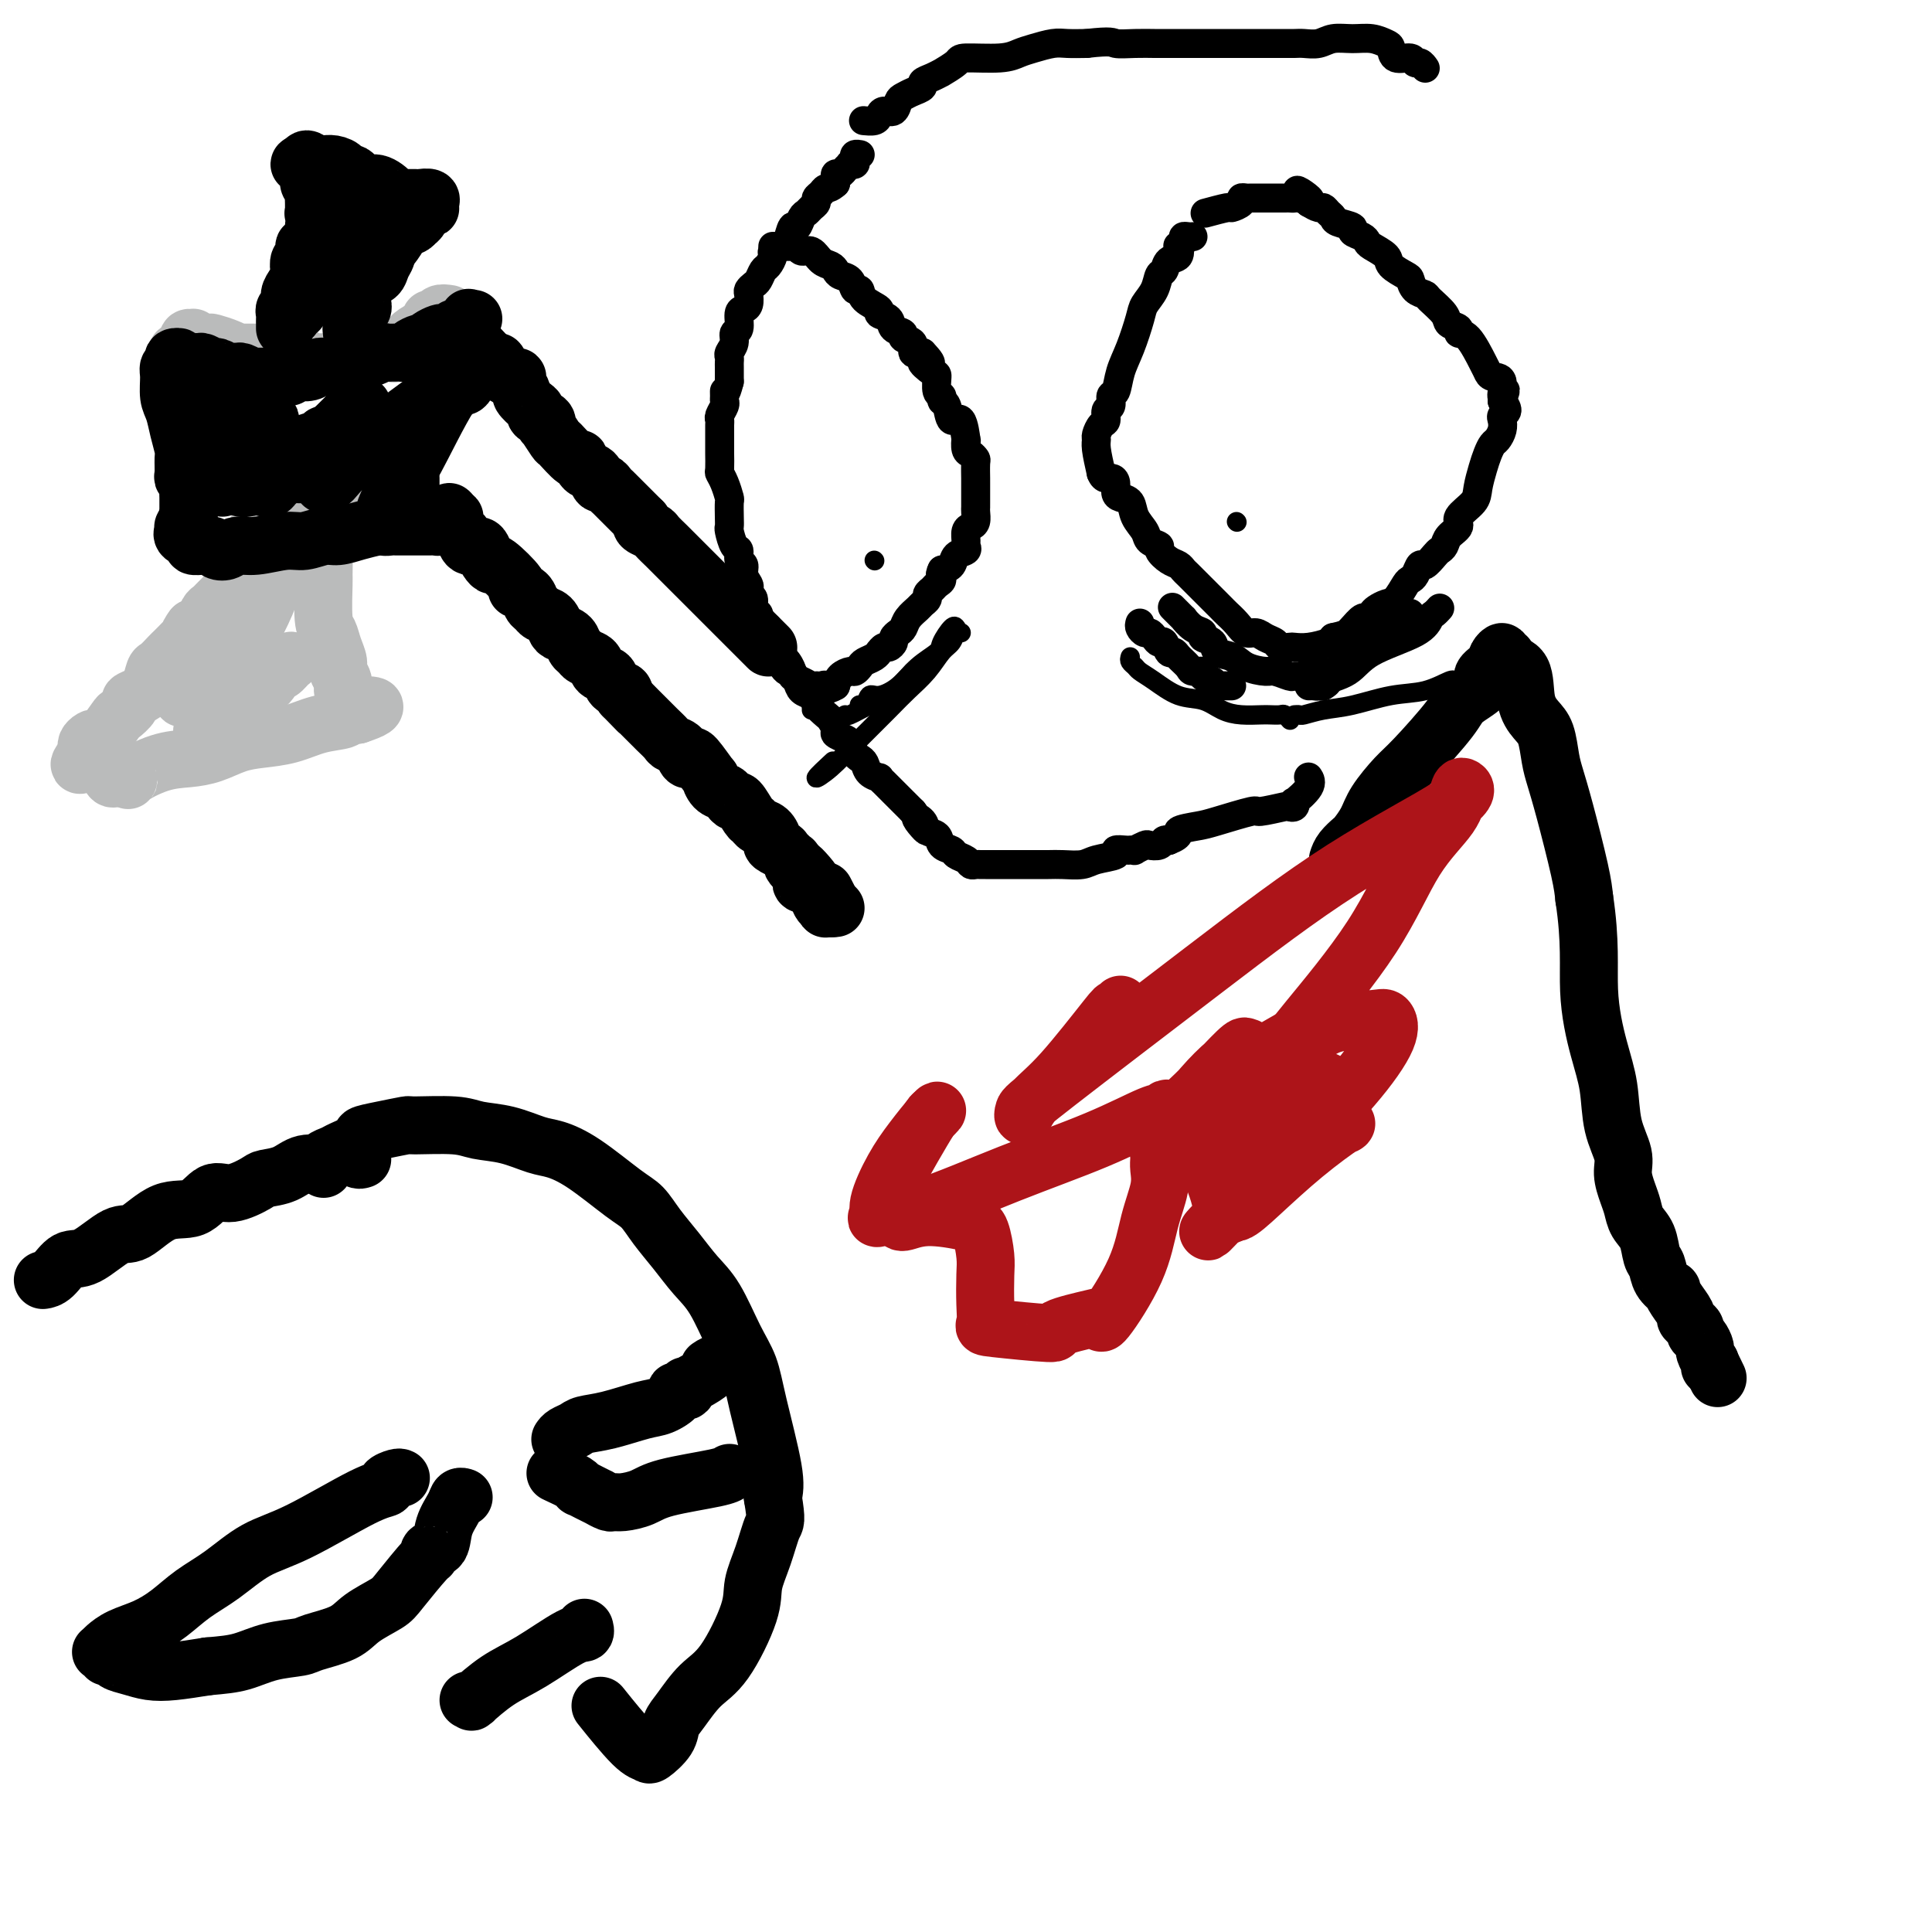 <svg viewBox='0 0 400 400' version='1.1' xmlns='http://www.w3.org/2000/svg' xmlns:xlink='http://www.w3.org/1999/xlink'><g fill='none' stroke='#000000' stroke-width='6' stroke-linecap='round' stroke-linejoin='round'><path d='M178,32c-0.030,-0.006 -0.059,-0.012 0,0c0.059,0.012 0.208,0.042 0,0c-0.208,-0.042 -0.773,-0.156 -1,0c-0.227,0.156 -0.116,0.580 0,1c0.116,0.420 0.239,0.834 0,1c-0.239,0.166 -0.838,0.082 -1,0c-0.162,-0.082 0.114,-0.163 0,0c-0.114,0.163 -0.619,0.569 -1,1c-0.381,0.431 -0.638,0.886 -1,1c-0.362,0.114 -0.829,-0.114 -1,0c-0.171,0.114 -0.046,0.569 0,1c0.046,0.431 0.013,0.837 0,1c-0.013,0.163 -0.007,0.081 0,0'/><path d='M173,38c-1.183,1.107 -1.640,0.874 -2,1c-0.360,0.126 -0.621,0.612 -1,1c-0.379,0.388 -0.875,0.680 -1,1c-0.125,0.320 0.121,0.668 0,1c-0.121,0.332 -0.610,0.646 -1,1c-0.390,0.354 -0.682,0.746 -1,1c-0.318,0.254 -0.661,0.368 -1,1c-0.339,0.632 -0.673,1.780 -1,2c-0.327,0.220 -0.647,-0.489 -1,0c-0.353,0.489 -0.739,2.177 -1,3c-0.261,0.823 -0.399,0.783 -1,1c-0.601,0.217 -1.667,0.692 -2,1c-0.333,0.308 0.066,0.450 0,1c-0.066,0.550 -0.596,1.510 -1,2c-0.404,0.490 -0.683,0.512 -1,1c-0.317,0.488 -0.673,1.444 -1,2c-0.327,0.556 -0.626,0.713 -1,1c-0.374,0.287 -0.822,0.705 -1,1c-0.178,0.295 -0.085,0.468 0,1c0.085,0.532 0.162,1.423 0,2c-0.162,0.577 -0.564,0.840 -1,1c-0.436,0.160 -0.905,0.218 -1,1c-0.095,0.782 0.185,2.289 0,3c-0.185,0.711 -0.834,0.624 -1,1c-0.166,0.376 0.152,1.213 0,2c-0.152,0.787 -0.773,1.524 -1,2c-0.227,0.476 -0.061,0.691 0,1c0.061,0.309 0.016,0.712 0,1c-0.016,0.288 -0.004,0.462 0,1c0.004,0.538 0.001,1.439 0,2c-0.001,0.561 -0.001,0.780 0,1'/><path d='M151,79c-0.846,3.346 -0.963,2.210 -1,2c-0.037,-0.210 0.004,0.507 0,1c-0.004,0.493 -0.054,0.761 0,1c0.054,0.239 0.211,0.449 0,1c-0.211,0.551 -0.788,1.442 -1,2c-0.212,0.558 -0.057,0.784 0,1c0.057,0.216 0.015,0.423 0,1c-0.015,0.577 -0.004,1.524 0,2c0.004,0.476 0.000,0.480 0,1c-0.000,0.520 0.003,1.555 0,2c-0.003,0.445 -0.011,0.298 0,1c0.011,0.702 0.041,2.252 0,3c-0.041,0.748 -0.155,0.693 0,1c0.155,0.307 0.578,0.976 1,2c0.422,1.024 0.845,2.405 1,3c0.155,0.595 0.044,0.405 0,1c-0.044,0.595 -0.022,1.976 0,3c0.022,1.024 0.043,1.693 0,2c-0.043,0.307 -0.151,0.252 0,1c0.151,0.748 0.561,2.297 1,3c0.439,0.703 0.906,0.559 1,1c0.094,0.441 -0.185,1.466 0,2c0.185,0.534 0.833,0.577 1,1c0.167,0.423 -0.147,1.226 0,2c0.147,0.774 0.756,1.521 1,2c0.244,0.479 0.122,0.692 0,1c-0.122,0.308 -0.243,0.712 0,1c0.243,0.288 0.849,0.459 1,1c0.151,0.541 -0.152,1.453 0,2c0.152,0.547 0.758,0.728 1,1c0.242,0.272 0.121,0.636 0,1'/><path d='M157,128c1.708,5.202 1.979,2.708 2,2c0.021,-0.708 -0.206,0.369 0,1c0.206,0.631 0.846,0.815 1,1c0.154,0.185 -0.179,0.369 0,1c0.179,0.631 0.870,1.709 1,2c0.130,0.291 -0.302,-0.203 0,0c0.302,0.203 1.337,1.105 2,2c0.663,0.895 0.955,1.784 1,2c0.045,0.216 -0.155,-0.240 0,0c0.155,0.240 0.667,1.176 1,2c0.333,0.824 0.488,1.534 1,2c0.512,0.466 1.379,0.687 2,1c0.621,0.313 0.994,0.718 1,1c0.006,0.282 -0.354,0.443 0,1c0.354,0.557 1.422,1.512 2,2c0.578,0.488 0.666,0.511 1,1c0.334,0.489 0.916,1.444 1,2c0.084,0.556 -0.328,0.712 0,1c0.328,0.288 1.398,0.706 2,1c0.602,0.294 0.737,0.463 1,1c0.263,0.537 0.652,1.440 1,2c0.348,0.560 0.653,0.776 1,1c0.347,0.224 0.736,0.454 1,1c0.264,0.546 0.403,1.407 1,2c0.597,0.593 1.652,0.919 2,1c0.348,0.081 -0.010,-0.081 0,0c0.010,0.081 0.387,0.406 1,1c0.613,0.594 1.463,1.458 2,2c0.537,0.542 0.760,0.761 1,1c0.240,0.239 0.497,0.497 1,1c0.503,0.503 1.251,1.252 2,2'/><path d='M189,168c5.124,6.671 1.935,3.349 1,2c-0.935,-1.349 0.383,-0.727 1,0c0.617,0.727 0.531,1.557 1,2c0.469,0.443 1.491,0.500 2,1c0.509,0.500 0.503,1.444 1,2c0.497,0.556 1.495,0.723 2,1c0.505,0.277 0.516,0.663 1,1c0.484,0.337 1.439,0.626 2,1c0.561,0.374 0.727,0.832 1,1c0.273,0.168 0.654,0.045 1,0c0.346,-0.045 0.657,-0.012 1,0c0.343,0.012 0.716,0.003 1,0c0.284,-0.003 0.478,-0.001 1,0c0.522,0.001 1.373,-0.000 2,0c0.627,0.000 1.029,0.001 2,0c0.971,-0.001 2.512,-0.003 4,0c1.488,0.003 2.922,0.012 4,0c1.078,-0.012 1.800,-0.046 3,0c1.200,0.046 2.878,0.170 4,0c1.122,-0.170 1.687,-0.634 3,-1c1.313,-0.366 3.375,-0.634 4,-1c0.625,-0.366 -0.188,-0.829 0,-1c0.188,-0.171 1.378,-0.050 2,0c0.622,0.050 0.676,0.027 1,0c0.324,-0.027 0.917,-0.059 1,0c0.083,0.059 -0.343,0.208 0,0c0.343,-0.208 1.454,-0.774 2,-1c0.546,-0.226 0.528,-0.112 1,0c0.472,0.112 1.435,0.222 2,0c0.565,-0.222 0.733,-0.778 1,-1c0.267,-0.222 0.634,-0.111 1,0'/><path d='M242,174c3.030,-1.173 1.606,-1.606 2,-2c0.394,-0.394 2.607,-0.750 4,-1c1.393,-0.250 1.966,-0.393 4,-1c2.034,-0.607 5.529,-1.678 7,-2c1.471,-0.322 0.917,0.105 2,0c1.083,-0.105 3.804,-0.744 5,-1c1.196,-0.256 0.868,-0.131 1,0c0.132,0.131 0.725,0.266 1,0c0.275,-0.266 0.231,-0.933 0,-1c-0.231,-0.067 -0.650,0.467 0,0c0.650,-0.467 2.367,-1.933 3,-3c0.633,-1.067 0.181,-1.733 0,-2c-0.181,-0.267 -0.090,-0.133 0,0'/><path d='M179,25c-0.200,-0.021 -0.401,-0.042 0,0c0.401,0.042 1.403,0.148 2,0c0.597,-0.148 0.789,-0.550 1,-1c0.211,-0.450 0.440,-0.947 1,-1c0.560,-0.053 1.450,0.337 2,0c0.550,-0.337 0.759,-1.400 1,-2c0.241,-0.600 0.515,-0.738 1,-1c0.485,-0.262 1.182,-0.649 2,-1c0.818,-0.351 1.757,-0.667 2,-1c0.243,-0.333 -0.211,-0.684 0,-1c0.211,-0.316 1.088,-0.596 2,-1c0.912,-0.404 1.861,-0.930 2,-1c0.139,-0.070 -0.532,0.318 0,0c0.532,-0.318 2.266,-1.342 3,-2c0.734,-0.658 0.469,-0.951 2,-1c1.531,-0.049 4.860,0.144 7,0c2.140,-0.144 3.093,-0.627 4,-1c0.907,-0.373 1.769,-0.636 3,-1c1.231,-0.364 2.831,-0.829 4,-1c1.169,-0.171 1.905,-0.049 3,0c1.095,0.049 2.547,0.024 4,0'/><path d='M225,9c5.353,-0.619 5.235,-0.166 6,0c0.765,0.166 2.414,0.044 4,0c1.586,-0.044 3.111,-0.012 4,0c0.889,0.012 1.142,0.003 2,0c0.858,-0.003 2.319,-0.001 3,0c0.681,0.001 0.581,0.000 1,0c0.419,-0.000 1.358,-0.000 2,0c0.642,0.000 0.987,-0.000 2,0c1.013,0.000 2.694,0.000 4,0c1.306,-0.000 2.236,-0.000 4,0c1.764,0.000 4.363,0.001 6,0c1.637,-0.001 2.314,-0.004 3,0c0.686,0.004 1.383,0.015 2,0c0.617,-0.015 1.155,-0.058 2,0c0.845,0.058 1.998,0.215 3,0c1.002,-0.215 1.851,-0.802 3,-1c1.149,-0.198 2.596,-0.007 4,0c1.404,0.007 2.765,-0.171 4,0c1.235,0.171 2.344,0.691 3,1c0.656,0.309 0.858,0.407 1,1c0.142,0.593 0.224,1.679 1,2c0.776,0.321 2.247,-0.124 3,0c0.753,0.124 0.790,0.817 1,1c0.210,0.183 0.595,-0.143 1,0c0.405,0.143 0.830,0.755 1,1c0.170,0.245 0.085,0.122 0,0'/><path d='M247,49c-0.302,0.021 -0.603,0.042 -1,0c-0.397,-0.042 -0.889,-0.148 -1,0c-0.111,0.148 0.160,0.549 0,1c-0.160,0.451 -0.750,0.951 -1,1c-0.250,0.049 -0.161,-0.353 0,0c0.161,0.353 0.395,1.462 0,2c-0.395,0.538 -1.419,0.504 -2,1c-0.581,0.496 -0.718,1.523 -1,2c-0.282,0.477 -0.708,0.406 -1,1c-0.292,0.594 -0.449,1.855 -1,3c-0.551,1.145 -1.495,2.174 -2,3c-0.505,0.826 -0.570,1.449 -1,3c-0.430,1.551 -1.224,4.030 -2,6c-0.776,1.970 -1.532,3.430 -2,5c-0.468,1.570 -0.646,3.251 -1,4c-0.354,0.749 -0.882,0.567 -1,1c-0.118,0.433 0.175,1.482 0,2c-0.175,0.518 -0.817,0.506 -1,1c-0.183,0.494 0.094,1.495 0,2c-0.094,0.505 -0.558,0.514 -1,1c-0.442,0.486 -0.861,1.450 -1,2c-0.139,0.550 0.001,0.687 0,1c-0.001,0.313 -0.143,0.804 0,2c0.143,1.196 0.572,3.098 1,5'/><path d='M228,98c0.545,1.432 1.407,1.012 2,1c0.593,-0.012 0.917,0.384 1,1c0.083,0.616 -0.076,1.453 0,2c0.076,0.547 0.386,0.805 1,1c0.614,0.195 1.531,0.329 2,1c0.469,0.671 0.488,1.881 1,3c0.512,1.119 1.516,2.149 2,3c0.484,0.851 0.448,1.523 1,2c0.552,0.477 1.692,0.758 2,1c0.308,0.242 -0.217,0.445 0,1c0.217,0.555 1.175,1.462 2,2c0.825,0.538 1.517,0.708 2,1c0.483,0.292 0.758,0.707 1,1c0.242,0.293 0.450,0.463 1,1c0.550,0.537 1.443,1.439 2,2c0.557,0.561 0.778,0.779 1,1c0.222,0.221 0.444,0.443 1,1c0.556,0.557 1.447,1.449 2,2c0.553,0.551 0.767,0.760 1,1c0.233,0.240 0.485,0.512 1,1c0.515,0.488 1.294,1.191 2,2c0.706,0.809 1.340,1.723 2,2c0.660,0.277 1.347,-0.083 2,0c0.653,0.083 1.273,0.611 2,1c0.727,0.389 1.561,0.641 2,1c0.439,0.359 0.482,0.825 1,1c0.518,0.175 1.512,0.058 2,0c0.488,-0.058 0.471,-0.057 1,0c0.529,0.057 1.604,0.169 3,0c1.396,-0.169 3.113,-0.620 4,-1c0.887,-0.380 0.943,-0.690 1,-1'/><path d='M276,132c2.350,-0.509 2.724,-0.780 3,-1c0.276,-0.220 0.454,-0.387 1,-1c0.546,-0.613 1.459,-1.670 2,-2c0.541,-0.330 0.711,0.068 1,0c0.289,-0.068 0.697,-0.603 1,-1c0.303,-0.397 0.501,-0.656 1,-1c0.499,-0.344 1.299,-0.773 2,-1c0.701,-0.227 1.301,-0.251 2,-1c0.699,-0.749 1.496,-2.223 2,-3c0.504,-0.777 0.716,-0.856 1,-1c0.284,-0.144 0.639,-0.353 1,-1c0.361,-0.647 0.727,-1.731 1,-2c0.273,-0.269 0.453,0.276 1,0c0.547,-0.276 1.461,-1.372 2,-2c0.539,-0.628 0.702,-0.786 1,-1c0.298,-0.214 0.731,-0.483 1,-1c0.269,-0.517 0.372,-1.281 1,-2c0.628,-0.719 1.779,-1.392 2,-2c0.221,-0.608 -0.488,-1.149 0,-2c0.488,-0.851 2.172,-2.011 3,-3c0.828,-0.989 0.799,-1.808 1,-3c0.201,-1.192 0.632,-2.756 1,-4c0.368,-1.244 0.673,-2.168 1,-3c0.327,-0.832 0.675,-1.571 1,-2c0.325,-0.429 0.627,-0.548 1,-1c0.373,-0.452 0.815,-1.237 1,-2c0.185,-0.763 0.111,-1.503 0,-2c-0.111,-0.497 -0.261,-0.749 0,-1c0.261,-0.251 0.932,-0.500 1,-1c0.068,-0.500 -0.466,-1.250 -1,-2'/><path d='M311,83c1.364,-4.079 0.273,-1.278 0,-1c-0.273,0.278 0.272,-1.968 0,-3c-0.272,-1.032 -1.359,-0.850 -2,-1c-0.641,-0.150 -0.835,-0.632 -1,-1c-0.165,-0.368 -0.300,-0.623 -1,-2c-0.700,-1.377 -1.964,-3.876 -3,-5c-1.036,-1.124 -1.843,-0.872 -2,-1c-0.157,-0.128 0.338,-0.636 0,-1c-0.338,-0.364 -1.509,-0.583 -2,-1c-0.491,-0.417 -0.303,-1.033 -1,-2c-0.697,-0.967 -2.279,-2.286 -3,-3c-0.721,-0.714 -0.583,-0.824 -1,-1c-0.417,-0.176 -1.391,-0.417 -2,-1c-0.609,-0.583 -0.853,-1.508 -1,-2c-0.147,-0.492 -0.197,-0.552 -1,-1c-0.803,-0.448 -2.360,-1.286 -3,-2c-0.640,-0.714 -0.362,-1.305 -1,-2c-0.638,-0.695 -2.193,-1.496 -3,-2c-0.807,-0.504 -0.868,-0.712 -1,-1c-0.132,-0.288 -0.336,-0.654 -1,-1c-0.664,-0.346 -1.789,-0.670 -2,-1c-0.211,-0.330 0.490,-0.667 0,-1c-0.490,-0.333 -2.172,-0.663 -3,-1c-0.828,-0.337 -0.802,-0.681 -1,-1c-0.198,-0.319 -0.620,-0.611 -1,-1c-0.380,-0.389 -0.718,-0.874 -1,-1c-0.282,-0.126 -0.509,0.107 -1,0c-0.491,-0.107 -1.245,-0.553 -2,-1'/><path d='M271,42c-4.996,-4.558 -0.987,-1.953 0,-1c0.987,0.953 -1.049,0.255 -2,0c-0.951,-0.255 -0.818,-0.068 -1,0c-0.182,0.068 -0.679,0.018 -1,0c-0.321,-0.018 -0.466,-0.005 -1,0c-0.534,0.005 -1.456,0.001 -2,0c-0.544,-0.001 -0.709,-0.000 -1,0c-0.291,0.000 -0.709,-0.001 -1,0c-0.291,0.001 -0.454,0.003 -1,0c-0.546,-0.003 -1.474,-0.011 -2,0c-0.526,0.011 -0.648,0.040 -1,0c-0.352,-0.040 -0.932,-0.151 -1,0c-0.068,0.151 0.377,0.562 0,1c-0.377,0.438 -1.575,0.901 -2,1c-0.425,0.099 -0.076,-0.166 -1,0c-0.924,0.166 -3.121,0.762 -4,1c-0.879,0.238 -0.439,0.119 0,0'/><path d='M160,51c0.439,-0.001 0.877,-0.001 1,0c0.123,0.001 -0.070,0.005 0,0c0.070,-0.005 0.403,-0.017 1,0c0.597,0.017 1.458,0.064 2,0c0.542,-0.064 0.765,-0.238 1,0c0.235,0.238 0.483,0.890 1,1c0.517,0.110 1.303,-0.321 2,0c0.697,0.321 1.304,1.394 2,2c0.696,0.606 1.482,0.745 2,1c0.518,0.255 0.769,0.627 1,1c0.231,0.373 0.441,0.747 1,1c0.559,0.253 1.468,0.386 2,1c0.532,0.614 0.687,1.709 1,2c0.313,0.291 0.785,-0.221 1,0c0.215,0.221 0.175,1.176 1,2c0.825,0.824 2.516,1.516 3,2c0.484,0.484 -0.240,0.760 0,1c0.240,0.240 1.445,0.444 2,1c0.555,0.556 0.459,1.463 1,2c0.541,0.537 1.720,0.705 2,1c0.280,0.295 -0.337,0.718 0,1c0.337,0.282 1.629,0.422 2,1c0.371,0.578 -0.180,1.594 0,2c0.180,0.406 1.090,0.203 2,0'/><path d='M191,73c3.454,3.584 0.590,2.045 0,2c-0.590,-0.045 1.095,1.403 2,2c0.905,0.597 1.030,0.342 1,1c-0.030,0.658 -0.216,2.227 0,3c0.216,0.773 0.835,0.749 1,1c0.165,0.251 -0.124,0.776 0,1c0.124,0.224 0.660,0.145 1,1c0.340,0.855 0.483,2.642 1,3c0.517,0.358 1.409,-0.714 2,0c0.591,0.714 0.880,3.214 1,4c0.120,0.786 0.071,-0.142 0,0c-0.071,0.142 -0.163,1.356 0,2c0.163,0.644 0.579,0.720 1,1c0.421,0.280 0.845,0.765 1,1c0.155,0.235 0.042,0.220 0,1c-0.042,0.780 -0.011,2.356 0,3c0.011,0.644 0.003,0.357 0,1c-0.003,0.643 -0.000,2.218 0,3c0.000,0.782 -0.003,0.773 0,1c0.003,0.227 0.011,0.690 0,1c-0.011,0.310 -0.041,0.468 0,1c0.041,0.532 0.154,1.438 0,2c-0.154,0.562 -0.575,0.781 -1,1c-0.425,0.219 -0.853,0.439 -1,1c-0.147,0.561 -0.014,1.463 0,2c0.014,0.537 -0.093,0.707 0,1c0.093,0.293 0.386,0.707 0,1c-0.386,0.293 -1.450,0.463 -2,1c-0.550,0.537 -0.586,1.439 -1,2c-0.414,0.561 -1.207,0.780 -2,1'/><path d='M195,118c-0.724,1.333 -0.036,1.667 0,2c0.036,0.333 -0.582,0.667 -1,1c-0.418,0.333 -0.636,0.666 -1,1c-0.364,0.334 -0.875,0.670 -1,1c-0.125,0.330 0.135,0.656 0,1c-0.135,0.344 -0.666,0.708 -1,1c-0.334,0.292 -0.472,0.512 -1,1c-0.528,0.488 -1.447,1.244 -2,2c-0.553,0.756 -0.740,1.513 -1,2c-0.260,0.487 -0.594,0.704 -1,1c-0.406,0.296 -0.883,0.672 -1,1c-0.117,0.328 0.126,0.610 0,1c-0.126,0.390 -0.622,0.888 -1,1c-0.378,0.112 -0.639,-0.163 -1,0c-0.361,0.163 -0.821,0.765 -1,1c-0.179,0.235 -0.075,0.104 0,0c0.075,-0.104 0.122,-0.182 0,0c-0.122,0.182 -0.413,0.622 -1,1c-0.587,0.378 -1.470,0.692 -2,1c-0.530,0.308 -0.705,0.610 -1,1c-0.295,0.390 -0.708,0.867 -1,1c-0.292,0.133 -0.463,-0.080 -1,0c-0.537,0.080 -1.439,0.451 -2,1c-0.561,0.549 -0.780,1.274 -1,2'/><path d='M173,142c-2.110,1.238 -1.885,0.331 -2,0c-0.115,-0.331 -0.569,-0.088 -1,0c-0.431,0.088 -0.839,0.021 -1,0c-0.161,-0.021 -0.075,0.006 0,0c0.075,-0.006 0.140,-0.044 0,0c-0.140,0.044 -0.485,0.170 -1,0c-0.515,-0.170 -1.199,-0.637 -2,-1c-0.801,-0.363 -1.720,-0.622 -2,-1c-0.280,-0.378 0.079,-0.875 0,-1c-0.079,-0.125 -0.596,0.120 -1,0c-0.404,-0.120 -0.696,-0.607 -1,-1c-0.304,-0.393 -0.620,-0.693 -1,-1c-0.380,-0.307 -0.823,-0.621 -1,-1c-0.177,-0.379 -0.088,-0.822 0,-1c0.088,-0.178 0.174,-0.090 0,0c-0.174,0.090 -0.607,0.182 -1,0c-0.393,-0.182 -0.746,-0.637 -1,-1c-0.254,-0.363 -0.408,-0.633 -1,-1c-0.592,-0.367 -1.621,-0.829 -2,-1c-0.379,-0.171 -0.108,-0.049 0,0c0.108,0.049 0.054,0.024 0,0'/><path d='M236,129c-0.089,0.304 -0.179,0.608 0,1c0.179,0.392 0.625,0.874 1,1c0.375,0.126 0.678,-0.102 1,0c0.322,0.102 0.664,0.535 1,1c0.336,0.465 0.666,0.964 1,1c0.334,0.036 0.671,-0.390 1,0c0.329,0.390 0.650,1.597 1,2c0.350,0.403 0.729,0.002 1,0c0.271,-0.002 0.435,0.395 1,1c0.565,0.605 1.531,1.419 2,2c0.469,0.581 0.440,0.930 1,1c0.560,0.070 1.708,-0.139 2,0c0.292,0.139 -0.273,0.626 0,1c0.273,0.374 1.383,0.636 2,1c0.617,0.364 0.740,0.830 1,1c0.260,0.170 0.657,0.046 1,0c0.343,-0.046 0.631,-0.012 1,0c0.369,0.012 0.820,0.004 1,0c0.180,-0.004 0.090,-0.002 0,0'/><path d='M243,126c-0.238,-0.241 -0.476,-0.482 0,0c0.476,0.482 1.667,1.688 2,2c0.333,0.312 -0.191,-0.268 0,0c0.191,0.268 1.096,1.385 2,2c0.904,0.615 1.807,0.727 2,1c0.193,0.273 -0.323,0.707 0,1c0.323,0.293 1.484,0.447 2,1c0.516,0.553 0.388,1.506 1,2c0.612,0.494 1.965,0.528 3,1c1.035,0.472 1.754,1.380 3,2c1.246,0.620 3.020,0.952 4,1c0.980,0.048 1.166,-0.187 2,0c0.834,0.187 2.318,0.796 3,1c0.682,0.204 0.564,0.002 1,0c0.436,-0.002 1.427,0.196 2,0c0.573,-0.196 0.728,-0.784 1,-1c0.272,-0.216 0.661,-0.058 1,0c0.339,0.058 0.630,0.016 1,0c0.370,-0.016 0.820,-0.004 1,0c0.180,0.004 0.090,0.002 0,0'/><path d='M278,136c0.412,-0.050 0.824,-0.101 2,-1c1.176,-0.899 3.116,-2.648 5,-4c1.884,-1.352 3.712,-2.308 5,-3c1.288,-0.692 2.035,-1.120 2,-1c-0.035,0.120 -0.853,0.787 -1,1c-0.147,0.213 0.378,-0.027 0,0c-0.378,0.027 -1.658,0.322 -2,1c-0.342,0.678 0.253,1.740 0,2c-0.253,0.260 -1.353,-0.280 -3,1c-1.647,1.280 -3.839,4.382 -6,6c-2.161,1.618 -4.291,1.753 -5,2c-0.709,0.247 0.001,0.605 0,1c-0.001,0.395 -0.715,0.827 -1,1c-0.285,0.173 -0.143,0.086 0,0'/><path d='M271,142c0.305,-0.021 0.610,-0.042 1,0c0.390,0.042 0.864,0.146 1,0c0.136,-0.146 -0.066,-0.543 1,-1c1.066,-0.457 3.399,-0.973 5,-2c1.601,-1.027 2.471,-2.566 5,-4c2.529,-1.434 6.716,-2.763 9,-4c2.284,-1.237 2.664,-2.383 3,-3c0.336,-0.617 0.629,-0.705 1,-1c0.371,-0.295 0.820,-0.799 1,-1c0.180,-0.201 0.090,-0.101 0,0'/></g>
<g fill='none' stroke='#000000' stroke-width='4' stroke-linecap='round' stroke-linejoin='round'><path d='M199,131c-0.353,-0.191 -0.706,-0.382 -1,0c-0.294,0.382 -0.529,1.337 -1,2c-0.471,0.663 -1.177,1.032 -2,2c-0.823,0.968 -1.762,2.533 -3,4c-1.238,1.467 -2.774,2.836 -4,4c-1.226,1.164 -2.143,2.122 -4,4c-1.857,1.878 -4.655,4.674 -6,6c-1.345,1.326 -1.239,1.181 -2,2c-0.761,0.819 -2.390,2.601 -4,4c-1.610,1.399 -3.203,2.415 -3,2c0.203,-0.415 2.201,-2.261 3,-3c0.799,-0.739 0.400,-0.369 0,0'/><path d='M198,130c-0.201,-0.296 -0.401,-0.592 -1,0c-0.599,0.592 -1.596,2.072 -2,3c-0.404,0.928 -0.217,1.304 -1,2c-0.783,0.696 -2.538,1.711 -4,3c-1.462,1.289 -2.630,2.853 -4,4c-1.370,1.147 -2.941,1.876 -4,2c-1.059,0.124 -1.604,-0.359 -2,0c-0.396,0.359 -0.642,1.560 -1,2c-0.358,0.440 -0.827,0.118 -1,0c-0.173,-0.118 -0.049,-0.034 0,0c0.049,0.034 0.025,0.017 0,0'/><path d='M169,147c-0.533,0.000 -1.067,0.000 -1,0c0.067,0.000 0.733,0.000 1,0c0.267,0.000 0.133,0.000 0,0'/><path d='M189,139c-1.774,1.947 -3.547,3.895 -5,5c-1.453,1.105 -2.585,1.368 -4,2c-1.415,0.632 -3.112,1.632 -4,2c-0.888,0.368 -0.968,0.105 -1,0c-0.032,-0.105 -0.016,-0.053 0,0'/><path d='M234,136c-0.099,0.330 -0.198,0.659 0,1c0.198,0.341 0.692,0.692 1,1c0.308,0.308 0.431,0.572 1,1c0.569,0.428 1.586,1.018 3,2c1.414,0.982 3.226,2.354 5,3c1.774,0.646 3.511,0.565 5,1c1.489,0.435 2.732,1.385 4,2c1.268,0.615 2.563,0.896 4,1c1.437,0.104 3.016,0.032 4,0c0.984,-0.032 1.374,-0.022 2,0c0.626,0.022 1.487,0.058 2,0c0.513,-0.058 0.676,-0.208 1,0c0.324,0.208 0.807,0.774 1,1c0.193,0.226 0.097,0.113 0,0'/><path d='M268,148c0.396,-0.026 0.792,-0.053 1,0c0.208,0.053 0.227,0.184 1,0c0.773,-0.184 2.298,-0.684 4,-1c1.702,-0.316 3.580,-0.449 6,-1c2.420,-0.551 5.380,-1.521 8,-2c2.620,-0.479 4.898,-0.469 7,-1c2.102,-0.531 4.027,-1.605 5,-2c0.973,-0.395 0.992,-0.113 1,0c0.008,0.113 0.004,0.056 0,0'/><path d='M256,108c0.000,0.000 0.100,0.100 0.1,0.1'/><path d='M181,116c0.000,0.000 0.100,0.100 0.1,0.1'/></g>
<g fill='none' stroke='#000000' stroke-width='12' stroke-linecap='round' stroke-linejoin='round'><path d='M159,134c0.060,0.060 0.119,0.119 0,0c-0.119,-0.119 -0.417,-0.417 -1,-1c-0.583,-0.583 -1.452,-1.452 -2,-2c-0.548,-0.548 -0.777,-0.777 -1,-1c-0.223,-0.223 -0.440,-0.440 -1,-1c-0.560,-0.560 -1.462,-1.462 -2,-2c-0.538,-0.538 -0.712,-0.712 -1,-1c-0.288,-0.288 -0.692,-0.692 -1,-1c-0.308,-0.308 -0.521,-0.521 -1,-1c-0.479,-0.479 -1.223,-1.223 -2,-2c-0.777,-0.777 -1.588,-1.588 -2,-2c-0.412,-0.412 -0.425,-0.425 -1,-1c-0.575,-0.575 -1.711,-1.711 -2,-2c-0.289,-0.289 0.269,0.270 0,0c-0.269,-0.270 -1.366,-1.368 -2,-2c-0.634,-0.632 -0.804,-0.799 -1,-1c-0.196,-0.201 -0.417,-0.435 -1,-1c-0.583,-0.565 -1.527,-1.461 -2,-2c-0.473,-0.539 -0.473,-0.722 -1,-1c-0.527,-0.278 -1.579,-0.651 -2,-1c-0.421,-0.349 -0.210,-0.675 0,-1'/><path d='M133,108c-4.444,-4.443 -2.553,-2.552 -2,-2c0.553,0.552 -0.233,-0.235 -1,-1c-0.767,-0.765 -1.515,-1.510 -2,-2c-0.485,-0.490 -0.706,-0.727 -1,-1c-0.294,-0.273 -0.660,-0.582 -1,-1c-0.340,-0.418 -0.655,-0.943 -1,-1c-0.345,-0.057 -0.720,0.356 -1,0c-0.280,-0.356 -0.464,-1.480 -1,-2c-0.536,-0.520 -1.424,-0.438 -2,-1c-0.576,-0.562 -0.841,-1.770 -1,-2c-0.159,-0.230 -0.211,0.517 -1,0c-0.789,-0.517 -2.314,-2.299 -3,-3c-0.686,-0.701 -0.531,-0.320 -1,-1c-0.469,-0.680 -1.561,-2.420 -2,-3c-0.439,-0.580 -0.224,0.000 0,0c0.224,-0.000 0.459,-0.581 0,-1c-0.459,-0.419 -1.610,-0.674 -2,-1c-0.390,-0.326 -0.018,-0.721 0,-1c0.018,-0.279 -0.319,-0.443 -1,-1c-0.681,-0.557 -1.706,-1.507 -2,-2c-0.294,-0.493 0.141,-0.528 0,-1c-0.141,-0.472 -0.860,-1.380 -1,-2c-0.140,-0.620 0.299,-0.954 0,-1c-0.299,-0.046 -1.334,0.194 -2,0c-0.666,-0.194 -0.962,-0.823 -1,-1c-0.038,-0.177 0.183,0.096 0,0c-0.183,-0.096 -0.771,-0.562 -1,-1c-0.229,-0.438 -0.100,-0.849 0,-1c0.100,-0.151 0.171,-0.043 0,0c-0.171,0.043 -0.586,0.022 -1,0'/><path d='M102,75c-5.167,-5.500 -2.583,-2.750 0,0'/></g>
<g fill='none' stroke='#BABBBB' stroke-width='12' stroke-linecap='round' stroke-linejoin='round'><path d='M54,101c-0.000,-0.193 -0.000,-0.386 0,0c0.000,0.386 0.000,1.351 0,2c-0.000,0.649 -0.000,0.982 0,1c0.000,0.018 0.001,-0.279 0,0c-0.001,0.279 -0.004,1.136 0,2c0.004,0.864 0.015,1.737 0,2c-0.015,0.263 -0.057,-0.084 0,0c0.057,0.084 0.212,0.600 0,1c-0.212,0.400 -0.793,0.685 -1,1c-0.207,0.315 -0.041,0.661 0,1c0.041,0.339 -0.045,0.672 0,1c0.045,0.328 0.220,0.651 0,1c-0.220,0.349 -0.833,0.722 -1,1c-0.167,0.278 0.114,0.459 0,1c-0.114,0.541 -0.622,1.440 -1,2c-0.378,0.560 -0.625,0.779 -1,1c-0.375,0.221 -0.878,0.444 -1,1c-0.122,0.556 0.136,1.445 0,2c-0.136,0.555 -0.667,0.778 -1,1c-0.333,0.222 -0.470,0.444 -1,1c-0.530,0.556 -1.454,1.444 -2,2c-0.546,0.556 -0.713,0.778 -1,1c-0.287,0.222 -0.693,0.444 -1,1c-0.307,0.556 -0.516,1.444 -1,2c-0.484,0.556 -1.242,0.778 -2,1'/><path d='M40,130c-1.670,2.206 -0.344,1.220 0,1c0.344,-0.220 -0.293,0.327 -1,1c-0.707,0.673 -1.485,1.474 -2,2c-0.515,0.526 -0.767,0.777 -1,1c-0.233,0.223 -0.446,0.416 -1,1c-0.554,0.584 -1.449,1.557 -2,2c-0.551,0.443 -0.759,0.355 -1,1c-0.241,0.645 -0.517,2.023 -1,3c-0.483,0.977 -1.174,1.554 -2,2c-0.826,0.446 -1.787,0.761 -2,1c-0.213,0.239 0.322,0.400 0,1c-0.322,0.600 -1.501,1.638 -2,2c-0.499,0.362 -0.320,0.047 -1,1c-0.680,0.953 -2.221,3.172 -3,4c-0.779,0.828 -0.797,0.264 -1,0c-0.203,-0.264 -0.590,-0.228 -1,0c-0.410,0.228 -0.842,0.649 -1,1c-0.158,0.351 -0.043,0.633 0,1c0.043,0.367 0.012,0.819 0,1c-0.012,0.181 -0.006,0.090 0,0'/><path d='M18,156c-3.285,4.196 -0.499,1.684 1,1c1.499,-0.684 1.711,0.458 2,1c0.289,0.542 0.655,0.485 1,1c0.345,0.515 0.670,1.602 1,2c0.330,0.398 0.666,0.107 1,0c0.334,-0.107 0.667,-0.031 1,0c0.333,0.031 0.667,0.015 1,0'/><path d='M26,161c1.180,0.942 0.131,0.796 1,0c0.869,-0.796 3.655,-2.241 6,-3c2.345,-0.759 4.250,-0.832 6,-1c1.750,-0.168 3.344,-0.430 5,-1c1.656,-0.570 3.372,-1.448 5,-2c1.628,-0.552 3.168,-0.779 5,-1c1.832,-0.221 3.958,-0.438 6,-1c2.042,-0.562 4.001,-1.471 6,-2c1.999,-0.529 4.038,-0.678 5,-1c0.962,-0.322 0.845,-0.818 1,-1c0.155,-0.182 0.580,-0.049 1,0c0.420,0.049 0.834,0.014 1,0c0.166,-0.014 0.083,-0.007 0,0'/><path d='M74,148c7.265,-2.417 1.426,-1.960 -1,-2c-2.426,-0.040 -1.439,-0.577 -1,-1c0.439,-0.423 0.329,-0.731 0,-1c-0.329,-0.269 -0.876,-0.497 -1,-1c-0.124,-0.503 0.174,-1.279 0,-2c-0.174,-0.721 -0.821,-1.385 -1,-2c-0.179,-0.615 0.110,-1.181 0,-2c-0.110,-0.819 -0.618,-1.890 -1,-3c-0.382,-1.110 -0.638,-2.259 -1,-3c-0.362,-0.741 -0.830,-1.076 -1,-3c-0.170,-1.924 -0.041,-5.438 0,-7c0.041,-1.562 -0.004,-1.172 0,-2c0.004,-0.828 0.057,-2.875 0,-4c-0.057,-1.125 -0.226,-1.329 0,-2c0.226,-0.671 0.845,-1.811 1,-3c0.155,-1.189 -0.154,-2.429 0,-3c0.154,-0.571 0.772,-0.473 1,-1c0.228,-0.527 0.065,-1.680 0,-2c-0.065,-0.320 -0.033,0.194 0,0c0.033,-0.194 0.065,-1.097 0,-2c-0.065,-0.903 -0.228,-1.805 0,-2c0.228,-0.195 0.845,0.316 1,0c0.155,-0.316 -0.154,-1.458 0,-2c0.154,-0.542 0.771,-0.485 1,-1c0.229,-0.515 0.072,-1.602 0,-2c-0.072,-0.398 -0.058,-0.107 0,0c0.058,0.107 0.159,0.031 0,0c-0.159,-0.031 -0.580,-0.015 -1,0'/><path d='M70,95c0.058,-5.105 -1.298,-1.368 -2,0c-0.702,1.368 -0.752,0.367 -1,0c-0.248,-0.367 -0.695,-0.098 -1,0c-0.305,0.098 -0.466,0.026 -1,0c-0.534,-0.026 -1.439,-0.007 -2,0c-0.561,0.007 -0.777,0.001 -1,0c-0.223,-0.001 -0.452,0.002 -1,0c-0.548,-0.002 -1.415,-0.009 -2,0c-0.585,0.009 -0.889,0.035 -1,0c-0.111,-0.035 -0.030,-0.129 0,0c0.030,0.129 0.008,0.481 0,1c-0.008,0.519 -0.003,1.204 0,2c0.003,0.796 0.004,1.704 0,2c-0.004,0.296 -0.011,-0.019 0,0c0.011,0.019 0.041,0.371 0,1c-0.041,0.629 -0.155,1.535 0,2c0.155,0.465 0.577,0.488 1,1c0.423,0.512 0.845,1.512 1,2c0.155,0.488 0.042,0.464 0,1c-0.042,0.536 -0.014,1.634 0,2c0.014,0.366 0.015,0.001 0,0c-0.015,-0.001 -0.045,0.360 0,1c0.045,0.640 0.166,1.557 0,2c-0.166,0.443 -0.619,0.412 -1,1c-0.381,0.588 -0.691,1.794 -1,3'/><path d='M58,116c-0.306,3.946 -0.572,3.312 -1,4c-0.428,0.688 -1.018,2.699 -2,5c-0.982,2.301 -2.354,4.892 -3,6c-0.646,1.108 -0.564,0.731 -1,2c-0.436,1.269 -1.388,4.182 -2,6c-0.612,1.818 -0.882,2.540 -1,3c-0.118,0.460 -0.084,0.657 0,1c0.084,0.343 0.219,0.833 0,1c-0.219,0.167 -0.791,0.012 -1,0c-0.209,-0.012 -0.056,0.118 0,0c0.056,-0.118 0.016,-0.484 0,-1c-0.016,-0.516 -0.007,-1.182 0,-2c0.007,-0.818 0.012,-1.790 0,-2c-0.012,-0.210 -0.042,0.340 0,0c0.042,-0.340 0.156,-1.569 0,-2c-0.156,-0.431 -0.581,-0.063 -1,0c-0.419,0.063 -0.830,-0.179 -1,0c-0.170,0.179 -0.098,0.780 0,1c0.098,0.220 0.222,0.059 -1,1c-1.222,0.941 -3.791,2.984 -5,4c-1.209,1.016 -1.060,1.005 -1,1c0.060,-0.005 0.030,-0.002 0,0'/><path d='M38,144c-0.888,1.088 0.393,0.307 1,0c0.607,-0.307 0.539,-0.142 1,0c0.461,0.142 1.451,0.259 2,0c0.549,-0.259 0.656,-0.896 2,-1c1.344,-0.104 3.925,0.323 5,0c1.075,-0.323 0.644,-1.397 1,-2c0.356,-0.603 1.500,-0.735 2,-1c0.500,-0.265 0.356,-0.662 1,-1c0.644,-0.338 2.075,-0.618 3,-1c0.925,-0.382 1.345,-0.865 2,-1c0.655,-0.135 1.546,0.077 2,0c0.454,-0.077 0.470,-0.443 0,0c-0.470,0.443 -1.428,1.694 -2,2c-0.572,0.306 -0.759,-0.332 -1,0c-0.241,0.332 -0.537,1.635 -2,3c-1.463,1.365 -4.092,2.793 -6,4c-1.908,1.207 -3.096,2.194 -4,3c-0.904,0.806 -1.525,1.433 -2,2c-0.475,0.567 -0.804,1.075 -1,1c-0.196,-0.075 -0.259,-0.731 0,-1c0.259,-0.269 0.839,-0.149 1,0c0.161,0.149 -0.097,0.328 0,0c0.097,-0.328 0.548,-1.164 1,-2'/><path d='M44,149c-2.358,1.674 -0.253,-0.140 1,-1c1.253,-0.860 1.656,-0.767 2,-1c0.344,-0.233 0.631,-0.794 1,-1c0.369,-0.206 0.820,-0.059 1,0c0.180,0.059 0.090,0.029 0,0'/><path d='M93,65c-0.768,-0.118 -1.537,-0.235 -2,0c-0.463,0.235 -0.621,0.823 -1,1c-0.379,0.177 -0.979,-0.056 -1,0c-0.021,0.056 0.538,0.401 0,1c-0.538,0.599 -2.172,1.453 -3,2c-0.828,0.547 -0.851,0.788 -1,1c-0.149,0.212 -0.423,0.395 -1,1c-0.577,0.605 -1.457,1.630 -2,2c-0.543,0.370 -0.747,0.084 -1,0c-0.253,-0.084 -0.553,0.034 -1,0c-0.447,-0.034 -1.042,-0.219 -2,0c-0.958,0.219 -2.279,0.843 -3,1c-0.721,0.157 -0.841,-0.154 -1,0c-0.159,0.154 -0.356,0.773 -1,1c-0.644,0.227 -1.735,0.061 -2,0c-0.265,-0.061 0.295,-0.016 0,0c-0.295,0.016 -1.444,0.004 -2,0c-0.556,-0.004 -0.520,-0.001 -1,0c-0.480,0.001 -1.475,0.000 -2,0c-0.525,-0.000 -0.578,-0.000 -1,0c-0.422,0.000 -1.211,0.000 -2,0'/><path d='M63,75c-3.134,0.144 -1.469,-0.497 -1,-1c0.469,-0.503 -0.258,-0.867 -1,-1c-0.742,-0.133 -1.499,-0.036 -2,0c-0.501,0.036 -0.746,0.010 -1,0c-0.254,-0.010 -0.518,-0.003 -1,0c-0.482,0.003 -1.181,0.000 -2,0c-0.819,-0.000 -1.759,0.001 -2,0c-0.241,-0.001 0.218,-0.003 0,0c-0.218,0.003 -1.113,0.011 -2,0c-0.887,-0.011 -1.767,-0.042 -2,0c-0.233,0.042 0.180,0.156 0,0c-0.180,-0.156 -0.952,-0.581 -2,-1c-1.048,-0.419 -2.371,-0.830 -3,-1c-0.629,-0.170 -0.565,-0.099 -1,0c-0.435,0.099 -1.371,0.226 -2,0c-0.629,-0.226 -0.953,-0.804 -1,-1c-0.047,-0.196 0.184,-0.011 0,0c-0.184,0.011 -0.781,-0.152 -1,0c-0.219,0.152 -0.059,0.618 0,1c0.059,0.382 0.017,0.681 0,1c-0.017,0.319 -0.008,0.660 0,1'/><path d='M39,73c-4.000,-0.333 -2.000,-0.167 0,0'/></g>
<g fill='none' stroke='#000000' stroke-width='12' stroke-linecap='round' stroke-linejoin='round'><path d='M98,66c-0.447,0.060 -0.893,0.120 -1,0c-0.107,-0.120 0.126,-0.421 0,0c-0.126,0.421 -0.611,1.563 -1,2c-0.389,0.437 -0.681,0.169 -1,0c-0.319,-0.169 -0.666,-0.239 -1,0c-0.334,0.239 -0.654,0.786 -1,1c-0.346,0.214 -0.719,0.096 -1,0c-0.281,-0.096 -0.470,-0.170 -1,0c-0.530,0.170 -1.403,0.584 -2,1c-0.597,0.416 -0.919,0.833 -1,1c-0.081,0.167 0.081,0.083 0,0c-0.081,-0.083 -0.403,-0.166 -1,0c-0.597,0.166 -1.469,0.580 -2,1c-0.531,0.420 -0.720,0.845 -1,1c-0.280,0.155 -0.651,0.041 -1,0c-0.349,-0.041 -0.675,-0.007 -1,0c-0.325,0.007 -0.650,-0.013 -1,0c-0.350,0.013 -0.723,0.059 -1,0c-0.277,-0.059 -0.456,-0.222 -1,0c-0.544,0.222 -1.454,0.829 -2,1c-0.546,0.171 -0.727,-0.094 -1,0c-0.273,0.094 -0.636,0.547 -1,1'/><path d='M75,75c-3.677,1.409 -1.370,0.430 -1,0c0.370,-0.430 -1.196,-0.311 -2,0c-0.804,0.311 -0.845,0.814 -1,1c-0.155,0.186 -0.425,0.054 -1,0c-0.575,-0.054 -1.454,-0.028 -2,0c-0.546,0.028 -0.758,0.060 -1,0c-0.242,-0.060 -0.513,-0.213 -1,0c-0.487,0.213 -1.190,0.793 -2,1c-0.810,0.207 -1.725,0.041 -2,0c-0.275,-0.041 0.092,0.041 0,0c-0.092,-0.041 -0.642,-0.207 -1,0c-0.358,0.207 -0.525,0.788 -1,1c-0.475,0.212 -1.259,0.057 -2,0c-0.741,-0.057 -1.440,-0.014 -2,0c-0.560,0.014 -0.980,-0.000 -1,0c-0.020,0.000 0.360,0.014 0,0c-0.360,-0.014 -1.459,-0.057 -2,0c-0.541,0.057 -0.525,0.212 -1,0c-0.475,-0.212 -1.441,-0.793 -2,-1c-0.559,-0.207 -0.712,-0.040 -1,0c-0.288,0.040 -0.711,-0.046 -1,0c-0.289,0.046 -0.445,0.222 -1,0c-0.555,-0.222 -1.511,-0.844 -2,-1c-0.489,-0.156 -0.512,0.154 -1,0c-0.488,-0.154 -1.440,-0.773 -2,-1c-0.560,-0.227 -0.727,-0.061 -1,0c-0.273,0.061 -0.650,0.016 -1,0c-0.350,-0.016 -0.671,-0.005 -1,0c-0.329,0.005 -0.664,0.002 -1,0'/><path d='M38,75c-3.255,-0.677 -1.394,-0.871 -1,-1c0.394,-0.129 -0.680,-0.193 -1,0c-0.320,0.193 0.113,0.645 0,1c-0.113,0.355 -0.774,0.614 -1,1c-0.226,0.386 -0.018,0.898 0,2c0.018,1.102 -0.153,2.794 0,4c0.153,1.206 0.630,1.927 1,3c0.370,1.073 0.634,2.497 1,4c0.366,1.503 0.834,3.086 1,4c0.166,0.914 0.030,1.161 0,2c-0.030,0.839 0.044,2.270 0,3c-0.044,0.730 -0.208,0.757 0,1c0.208,0.243 0.788,0.700 1,1c0.212,0.300 0.057,0.444 0,1c-0.057,0.556 -0.015,1.525 0,2c0.015,0.475 0.004,0.457 0,1c-0.004,0.543 -0.001,1.646 0,2c0.001,0.354 0.000,-0.042 0,0c-0.000,0.042 -0.000,0.521 0,1'/><path d='M39,107c0.680,4.029 0.379,1.600 0,1c-0.379,-0.600 -0.836,0.627 -1,1c-0.164,0.373 -0.036,-0.107 0,0c0.036,0.107 -0.020,0.803 0,1c0.020,0.197 0.117,-0.105 0,0c-0.117,0.105 -0.449,0.617 0,1c0.449,0.383 1.679,0.638 2,1c0.321,0.362 -0.266,0.833 0,1c0.266,0.167 1.384,0.032 2,0c0.616,-0.032 0.730,0.040 1,0c0.270,-0.040 0.695,-0.192 1,0c0.305,0.192 0.490,0.727 1,1c0.510,0.273 1.346,0.285 2,0c0.654,-0.285 1.127,-0.865 2,-1c0.873,-0.135 2.147,0.175 4,0c1.853,-0.175 4.284,-0.834 6,-1c1.716,-0.166 2.717,0.163 4,0c1.283,-0.163 2.849,-0.817 4,-1c1.151,-0.183 1.887,0.105 3,0c1.113,-0.105 2.604,-0.601 4,-1c1.396,-0.399 2.698,-0.699 4,-1'/><path d='M78,109c5.197,-0.774 2.691,-0.207 2,0c-0.691,0.207 0.435,0.056 1,0c0.565,-0.056 0.571,-0.015 1,0c0.429,0.015 1.280,0.004 2,0c0.720,-0.004 1.307,-0.000 2,0c0.693,0.000 1.491,-0.003 2,0c0.509,0.003 0.728,0.012 1,0c0.272,-0.012 0.599,-0.046 1,0c0.401,0.046 0.878,0.173 1,0c0.122,-0.173 -0.112,-0.644 0,-1c0.112,-0.356 0.569,-0.596 1,-1c0.431,-0.404 0.838,-0.973 1,-1c0.162,-0.027 0.081,0.486 0,1'/><path d='M93,107c2.272,-0.129 0.453,0.547 0,1c-0.453,0.453 0.460,0.681 1,1c0.540,0.319 0.708,0.729 1,1c0.292,0.271 0.708,0.405 1,1c0.292,0.595 0.460,1.653 1,2c0.540,0.347 1.451,-0.016 2,0c0.549,0.016 0.737,0.411 1,1c0.263,0.589 0.601,1.373 1,2c0.399,0.627 0.860,1.098 1,1c0.140,-0.098 -0.040,-0.766 1,0c1.040,0.766 3.301,2.965 4,4c0.699,1.035 -0.165,0.908 0,1c0.165,0.092 1.357,0.405 2,1c0.643,0.595 0.736,1.473 1,2c0.264,0.527 0.700,0.705 1,1c0.300,0.295 0.465,0.708 1,1c0.535,0.292 1.438,0.463 2,1c0.562,0.537 0.781,1.439 1,2c0.219,0.561 0.439,0.781 1,1c0.561,0.219 1.464,0.439 2,1c0.536,0.561 0.706,1.464 1,2c0.294,0.536 0.713,0.706 1,1c0.287,0.294 0.443,0.712 1,1c0.557,0.288 1.516,0.444 2,1c0.484,0.556 0.494,1.511 1,2c0.506,0.489 1.507,0.513 2,1c0.493,0.487 0.479,1.439 1,2c0.521,0.561 1.577,0.732 2,1c0.423,0.268 0.211,0.634 0,1'/><path d='M129,144c5.688,5.843 1.908,1.950 1,1c-0.908,-0.950 1.056,1.045 2,2c0.944,0.955 0.868,0.872 1,1c0.132,0.128 0.473,0.467 1,1c0.527,0.533 1.240,1.260 2,2c0.760,0.740 1.566,1.492 2,2c0.434,0.508 0.495,0.773 1,1c0.505,0.227 1.453,0.416 2,1c0.547,0.584 0.692,1.562 1,2c0.308,0.438 0.778,0.334 1,0c0.222,-0.334 0.196,-0.899 1,0c0.804,0.899 2.439,3.263 3,4c0.561,0.737 0.048,-0.152 0,0c-0.048,0.152 0.367,1.344 1,2c0.633,0.656 1.483,0.775 2,1c0.517,0.225 0.702,0.557 1,1c0.298,0.443 0.709,0.998 1,1c0.291,0.002 0.463,-0.547 1,0c0.537,0.547 1.441,2.192 2,3c0.559,0.808 0.775,0.779 1,1c0.225,0.221 0.461,0.690 1,1c0.539,0.310 1.382,0.459 2,1c0.618,0.541 1.010,1.473 1,2c-0.010,0.527 -0.423,0.648 0,1c0.423,0.352 1.682,0.934 2,1c0.318,0.066 -0.304,-0.386 0,0c0.304,0.386 1.535,1.609 2,2c0.465,0.391 0.164,-0.048 0,0c-0.164,0.048 -0.190,0.585 0,1c0.190,0.415 0.595,0.707 1,1'/><path d='M165,180c5.795,5.505 2.284,1.269 1,0c-1.284,-1.269 -0.340,0.431 0,1c0.340,0.569 0.075,0.008 0,0c-0.075,-0.008 0.040,0.538 0,1c-0.040,0.462 -0.236,0.839 0,1c0.236,0.161 0.903,0.107 1,0c0.097,-0.107 -0.377,-0.268 0,0c0.377,0.268 1.604,0.965 2,1c0.396,0.035 -0.039,-0.593 0,0c0.039,0.593 0.550,2.408 1,3c0.450,0.592 0.837,-0.037 1,0c0.163,0.037 0.101,0.742 0,1c-0.101,0.258 -0.240,0.069 0,0c0.240,-0.069 0.858,-0.019 1,0c0.142,0.019 -0.193,0.005 0,0c0.193,-0.005 0.912,-0.001 1,0c0.088,0.001 -0.456,0.001 -1,0'/><path d='M172,188c0.867,0.578 -0.467,-1.978 -1,-3c-0.533,-1.022 -0.267,-0.511 0,0'/><path d='M45,78c0.002,0.358 0.003,0.715 0,1c-0.003,0.285 -0.011,0.496 0,1c0.011,0.504 0.040,1.300 0,2c-0.040,0.700 -0.151,1.304 0,2c0.151,0.696 0.562,1.483 1,2c0.438,0.517 0.902,0.764 1,1c0.098,0.236 -0.170,0.462 0,1c0.170,0.538 0.778,1.387 1,2c0.222,0.613 0.058,0.991 0,1c-0.058,0.009 -0.012,-0.351 0,0c0.012,0.351 -0.011,1.411 0,2c0.011,0.589 0.056,0.706 0,1c-0.056,0.294 -0.214,0.765 0,1c0.214,0.235 0.799,0.232 1,0c0.201,-0.232 0.018,-0.695 0,-1c-0.018,-0.305 0.129,-0.453 1,-1c0.871,-0.547 2.465,-1.493 3,-2c0.535,-0.507 0.010,-0.573 0,-1c-0.010,-0.427 0.495,-1.213 1,-2'/><path d='M54,88c1.071,-0.708 0.748,0.022 1,0c0.252,-0.022 1.078,-0.796 1,-1c-0.078,-0.204 -1.062,0.162 -1,0c0.062,-0.162 1.169,-0.853 0,1c-1.169,1.853 -4.614,6.248 -6,8c-1.386,1.752 -0.711,0.860 -1,1c-0.289,0.140 -1.541,1.310 -2,2c-0.459,0.690 -0.125,0.899 0,1c0.125,0.101 0.041,0.096 0,0c-0.041,-0.096 -0.037,-0.281 0,0c0.037,0.281 0.109,1.028 0,1c-0.109,-0.028 -0.399,-0.832 0,-1c0.399,-0.168 1.485,0.300 3,0c1.515,-0.300 3.458,-1.369 4,-2c0.542,-0.631 -0.315,-0.824 0,-1c0.315,-0.176 1.804,-0.336 2,0c0.196,0.336 -0.902,1.168 -2,2'/><path d='M53,99c1.185,0.166 0.647,0.579 0,1c-0.647,0.421 -1.402,0.848 -2,1c-0.598,0.152 -1.037,0.030 -1,0c0.037,-0.030 0.552,0.032 1,0c0.448,-0.032 0.828,-0.157 2,-1c1.172,-0.843 3.134,-2.405 5,-4c1.866,-1.595 3.634,-3.222 5,-4c1.366,-0.778 2.329,-0.708 3,-1c0.671,-0.292 1.050,-0.947 1,-1c-0.050,-0.053 -0.530,0.497 -1,1c-0.470,0.503 -0.931,0.958 -2,2c-1.069,1.042 -2.745,2.672 -4,4c-1.255,1.328 -2.087,2.355 -3,3c-0.913,0.645 -1.905,0.908 -2,1c-0.095,0.092 0.708,0.014 1,0c0.292,-0.014 0.073,0.038 1,-1c0.927,-1.038 3.001,-3.165 5,-5c1.999,-1.835 3.923,-3.379 6,-5c2.077,-1.621 4.308,-3.320 5,-4c0.692,-0.680 -0.154,-0.340 -1,0'/><path d='M72,86c2.279,-2.125 0.477,-0.436 -1,1c-1.477,1.436 -2.630,2.619 -4,4c-1.370,1.381 -2.957,2.958 -4,4c-1.043,1.042 -1.542,1.547 -2,2c-0.458,0.453 -0.874,0.854 -1,1c-0.126,0.146 0.039,0.036 0,0c-0.039,-0.036 -0.283,-0.000 1,-1c1.283,-1.000 4.093,-3.036 6,-5c1.907,-1.964 2.910,-3.854 4,-5c1.090,-1.146 2.268,-1.546 3,-2c0.732,-0.454 1.019,-0.960 1,-1c-0.019,-0.040 -0.342,0.387 -1,1c-0.658,0.613 -1.650,1.411 -2,2c-0.350,0.589 -0.056,0.967 -1,2c-0.944,1.033 -3.124,2.720 -5,4c-1.876,1.280 -3.448,2.154 -4,3c-0.552,0.846 -0.086,1.665 0,2c0.086,0.335 -0.209,0.186 0,0c0.209,-0.186 0.922,-0.411 2,-1c1.078,-0.589 2.521,-1.543 4,-2c1.479,-0.457 2.994,-0.416 4,-1c1.006,-0.584 1.503,-1.792 2,-3'/><path d='M74,91c2.085,-0.778 1.298,-0.225 1,0c-0.298,0.225 -0.106,0.120 0,0c0.106,-0.120 0.126,-0.255 0,0c-0.126,0.255 -0.397,0.902 -1,2c-0.603,1.098 -1.536,2.648 -3,4c-1.464,1.352 -3.458,2.505 -4,3c-0.542,0.495 0.370,0.332 1,0c0.630,-0.332 0.979,-0.832 2,-2c1.021,-1.168 2.716,-3.004 5,-5c2.284,-1.996 5.158,-4.153 9,-7c3.842,-2.847 8.651,-6.385 11,-8c2.349,-1.615 2.239,-1.308 2,-1c-0.239,0.308 -0.608,0.615 -1,1c-0.392,0.385 -0.807,0.848 -2,2c-1.193,1.152 -3.165,2.994 -5,5c-1.835,2.006 -3.533,4.177 -5,6c-1.467,1.823 -2.703,3.299 -3,4c-0.297,0.701 0.344,0.629 1,0c0.656,-0.629 1.328,-1.814 2,-3'/><path d='M84,92c1.244,-1.489 2.852,-3.710 5,-6c2.148,-2.290 4.834,-4.647 6,-6c1.166,-1.353 0.813,-1.701 1,-2c0.187,-0.299 0.915,-0.547 1,0c0.085,0.547 -0.474,1.891 -1,2c-0.526,0.109 -1.020,-1.016 -3,2c-1.980,3.016 -5.447,10.172 -7,13c-1.553,2.828 -1.193,1.328 -1,1c0.193,-0.328 0.220,0.517 0,1c-0.220,0.483 -0.685,0.603 -1,1c-0.315,0.397 -0.478,1.069 -1,2c-0.522,0.931 -1.401,2.119 -2,3c-0.599,0.881 -0.918,1.455 -1,2c-0.082,0.545 0.072,1.060 0,1c-0.072,-0.060 -0.370,-0.697 0,-1c0.370,-0.303 1.407,-0.274 2,-1c0.593,-0.726 0.741,-2.207 1,-3c0.259,-0.793 0.630,-0.896 1,-1'/><path d='M84,100c0.845,-1.159 0.959,-1.056 1,-1c0.041,0.056 0.011,0.067 0,0c-0.011,-0.067 -0.003,-0.210 0,0c0.003,0.210 0.001,0.774 0,1c-0.001,0.226 -0.000,0.113 0,0'/><path d='M59,68c0.002,-0.333 0.005,-0.666 0,-1c-0.005,-0.334 -0.016,-0.670 0,-1c0.016,-0.330 0.060,-0.654 0,-1c-0.060,-0.346 -0.223,-0.713 0,-1c0.223,-0.287 0.830,-0.496 1,-1c0.170,-0.504 -0.099,-1.305 0,-2c0.099,-0.695 0.566,-1.284 1,-2c0.434,-0.716 0.833,-1.559 1,-2c0.167,-0.441 0.100,-0.481 0,-1c-0.100,-0.519 -0.233,-1.519 0,-2c0.233,-0.481 0.833,-0.443 1,-1c0.167,-0.557 -0.099,-1.707 0,-2c0.099,-0.293 0.563,0.272 1,0c0.437,-0.272 0.849,-1.381 1,-2c0.151,-0.619 0.043,-0.748 0,-1c-0.043,-0.252 -0.022,-0.626 0,-1'/><path d='M65,47c0.928,-3.942 0.248,-3.298 0,-3c-0.248,0.298 -0.065,0.248 0,0c0.065,-0.248 0.014,-0.696 0,-1c-0.014,-0.304 0.011,-0.465 0,-1c-0.011,-0.535 -0.058,-1.443 0,-2c0.058,-0.557 0.221,-0.762 0,-1c-0.221,-0.238 -0.827,-0.509 -1,-1c-0.173,-0.491 0.088,-1.204 0,-2c-0.088,-0.796 -0.524,-1.676 -1,-2c-0.476,-0.324 -0.993,-0.093 -1,0c-0.007,0.093 0.497,0.046 1,0'/><path d='M63,34c0.093,-2.010 1.325,-0.536 2,0c0.675,0.536 0.792,0.134 1,0c0.208,-0.134 0.507,0.000 1,0c0.493,-0.000 1.181,-0.136 2,0c0.819,0.136 1.769,0.542 2,1c0.231,0.458 -0.257,0.966 0,1c0.257,0.034 1.258,-0.408 2,0c0.742,0.408 1.226,1.664 2,2c0.774,0.336 1.838,-0.250 3,0c1.162,0.250 2.424,1.335 3,2c0.576,0.665 0.468,0.911 1,1c0.532,0.089 1.705,0.023 2,0c0.295,-0.023 -0.289,-0.002 0,0c0.289,0.002 1.451,-0.014 2,0c0.549,0.014 0.487,0.060 1,0c0.513,-0.060 1.602,-0.226 2,0c0.398,0.226 0.104,0.843 0,1c-0.104,0.157 -0.017,-0.148 0,0c0.017,0.148 -0.037,0.747 0,1c0.037,0.253 0.165,0.161 0,0c-0.165,-0.161 -0.621,-0.389 -1,0c-0.379,0.389 -0.680,1.397 -1,2c-0.320,0.603 -0.660,0.802 -1,1'/><path d='M86,46c-0.575,0.984 -1.512,0.946 -2,1c-0.488,0.054 -0.526,0.202 -1,1c-0.474,0.798 -1.383,2.245 -2,3c-0.617,0.755 -0.942,0.817 -1,1c-0.058,0.183 0.153,0.488 0,1c-0.153,0.512 -0.668,1.233 -1,2c-0.332,0.767 -0.481,1.582 -1,2c-0.519,0.418 -1.407,0.440 -2,1c-0.593,0.560 -0.891,1.656 -1,2c-0.109,0.344 -0.030,-0.066 0,0c0.030,0.066 0.009,0.609 0,1c-0.009,0.391 -0.006,0.630 0,1c0.006,0.370 0.016,0.870 0,1c-0.016,0.130 -0.057,-0.110 0,0c0.057,0.110 0.212,0.571 0,1c-0.212,0.429 -0.793,0.827 -1,1c-0.207,0.173 -0.042,0.121 0,0c0.042,-0.121 -0.040,-0.311 0,0c0.040,0.311 0.203,1.122 0,2c-0.203,0.878 -0.772,1.822 -1,2c-0.228,0.178 -0.114,-0.411 0,-1'/><path d='M73,68c-0.464,1.141 -0.124,-1.008 0,-2c0.124,-0.992 0.033,-0.828 0,-1c-0.033,-0.172 -0.009,-0.680 0,-1c0.009,-0.320 0.002,-0.453 0,-1c-0.002,-0.547 -0.001,-1.510 0,-2c0.001,-0.490 0.000,-0.508 0,-1c-0.000,-0.492 -0.000,-1.457 0,-2c0.000,-0.543 0.001,-0.663 0,-1c-0.001,-0.337 -0.003,-0.889 0,-1c0.003,-0.111 0.012,0.221 0,0c-0.012,-0.221 -0.043,-0.995 0,-1c0.043,-0.005 0.162,0.759 0,1c-0.162,0.241 -0.604,-0.042 -1,0c-0.396,0.042 -0.747,0.407 -1,1c-0.253,0.593 -0.408,1.412 -1,2c-0.592,0.588 -1.621,0.944 -2,1c-0.379,0.056 -0.110,-0.189 0,0c0.110,0.189 0.060,0.813 0,1c-0.060,0.187 -0.129,-0.063 0,-1c0.129,-0.937 0.458,-2.560 1,-4c0.542,-1.440 1.298,-2.697 2,-4c0.702,-1.303 1.351,-2.651 2,-4'/><path d='M73,48c1.228,-2.219 1.799,-1.766 2,-2c0.201,-0.234 0.032,-1.156 0,-1c-0.032,0.156 0.071,1.388 0,1c-0.071,-0.388 -0.318,-2.398 -3,1c-2.682,3.398 -7.801,12.203 -10,16c-2.199,3.797 -1.479,2.587 -1,2c0.479,-0.587 0.716,-0.549 1,-1c0.284,-0.451 0.615,-1.391 1,-2c0.385,-0.609 0.824,-0.888 1,-1c0.176,-0.112 0.088,-0.056 0,0'/><path d='M277,178c0.213,-0.631 0.425,-1.262 1,-2c0.575,-0.738 1.512,-1.584 2,-2c0.488,-0.416 0.528,-0.403 1,-1c0.472,-0.597 1.377,-1.805 2,-3c0.623,-1.195 0.965,-2.378 2,-4c1.035,-1.622 2.762,-3.684 4,-5c1.238,-1.316 1.986,-1.886 4,-4c2.014,-2.114 5.293,-5.774 7,-8c1.707,-2.226 1.844,-3.019 3,-4c1.156,-0.981 3.333,-2.148 4,-3c0.667,-0.852 -0.176,-1.387 0,-2c0.176,-0.613 1.372,-1.304 2,-2c0.628,-0.696 0.687,-1.399 1,-2c0.313,-0.601 0.879,-1.101 1,-1c0.121,0.101 -0.204,0.803 0,1c0.204,0.197 0.936,-0.109 1,0c0.064,0.109 -0.540,0.635 0,1c0.540,0.365 2.225,0.569 3,2c0.775,1.431 0.641,4.089 1,6c0.359,1.911 1.211,3.074 2,4c0.789,0.926 1.514,1.615 2,3c0.486,1.385 0.732,3.465 1,5c0.268,1.535 0.556,2.525 1,4c0.444,1.475 1.043,3.436 2,7c0.957,3.564 2.274,8.733 3,12c0.726,3.267 0.863,4.634 1,6'/><path d='M328,186c1.373,8.936 0.807,14.277 1,19c0.193,4.723 1.147,8.829 2,12c0.853,3.171 1.604,5.409 2,8c0.396,2.591 0.435,5.537 1,8c0.565,2.463 1.656,4.445 2,6c0.344,1.555 -0.059,2.683 0,4c0.059,1.317 0.579,2.822 1,4c0.421,1.178 0.743,2.030 1,3c0.257,0.970 0.449,2.059 1,3c0.551,0.941 1.462,1.734 2,3c0.538,1.266 0.704,3.003 1,4c0.296,0.997 0.722,1.253 1,2c0.278,0.747 0.408,1.986 1,3c0.592,1.014 1.646,1.802 2,2c0.354,0.198 0.006,-0.193 0,0c-0.006,0.193 0.328,0.969 1,2c0.672,1.031 1.682,2.318 2,3c0.318,0.682 -0.056,0.759 0,1c0.056,0.241 0.541,0.646 1,1c0.459,0.354 0.893,0.657 1,1c0.107,0.343 -0.111,0.727 0,1c0.111,0.273 0.552,0.436 1,1c0.448,0.564 0.905,1.529 1,2c0.095,0.471 -0.171,0.450 0,1c0.171,0.550 0.778,1.673 1,2c0.222,0.327 0.060,-0.143 0,0c-0.060,0.143 -0.017,0.898 0,1c0.017,0.102 0.009,-0.449 0,-1'/><path d='M354,282c2.833,5.833 1.417,2.917 0,0'/><path d='M67,242c-0.014,-0.446 -0.029,-0.892 0,-1c0.029,-0.108 0.100,0.122 0,0c-0.100,-0.122 -0.373,-0.596 0,-1c0.373,-0.404 1.392,-0.738 2,-1c0.608,-0.262 0.805,-0.452 2,-1c1.195,-0.548 3.389,-1.453 4,-2c0.611,-0.547 -0.360,-0.736 0,-1c0.360,-0.264 2.051,-0.603 4,-1c1.949,-0.397 4.158,-0.850 5,-1c0.842,-0.150 0.319,0.005 2,0c1.681,-0.005 5.568,-0.171 8,0c2.432,0.171 3.409,0.679 5,1c1.591,0.321 3.794,0.457 6,1c2.206,0.543 4.414,1.495 6,2c1.586,0.505 2.548,0.563 4,1c1.452,0.437 3.392,1.252 6,3c2.608,1.748 5.884,4.428 8,6c2.116,1.572 3.072,2.037 4,3c0.928,0.963 1.826,2.423 3,4c1.174,1.577 2.622,3.270 4,5c1.378,1.730 2.685,3.498 4,5c1.315,1.502 2.636,2.740 4,5c1.364,2.260 2.769,5.542 4,8c1.231,2.458 2.289,4.092 3,6c0.711,1.908 1.076,4.091 2,8c0.924,3.909 2.407,9.546 3,13c0.593,3.454 0.297,4.727 0,6'/><path d='M160,310c0.862,5.254 0.518,4.888 0,6c-0.518,1.112 -1.208,3.702 -2,6c-0.792,2.298 -1.686,4.303 -2,6c-0.314,1.697 -0.049,3.087 -1,6c-0.951,2.913 -3.117,7.349 -5,10c-1.883,2.651 -3.482,3.517 -5,5c-1.518,1.483 -2.955,3.585 -4,5c-1.045,1.415 -1.697,2.144 -2,3c-0.303,0.856 -0.257,1.839 -1,3c-0.743,1.161 -2.274,2.499 -3,3c-0.726,0.501 -0.648,0.165 -1,0c-0.352,-0.165 -1.133,-0.160 -3,-2c-1.867,-1.840 -4.819,-5.526 -6,-7c-1.181,-1.474 -0.590,-0.737 0,0'/><path d='M75,240c-0.366,0.115 -0.732,0.230 -1,0c-0.268,-0.230 -0.436,-0.803 -1,-1c-0.564,-0.197 -1.522,-0.016 -2,0c-0.478,0.016 -0.475,-0.133 -1,0c-0.525,0.133 -1.577,0.547 -2,1c-0.423,0.453 -0.218,0.946 -1,1c-0.782,0.054 -2.551,-0.331 -4,0c-1.449,0.331 -2.579,1.378 -4,2c-1.421,0.622 -3.134,0.819 -4,1c-0.866,0.181 -0.887,0.346 -2,1c-1.113,0.654 -3.320,1.798 -5,2c-1.680,0.202 -2.835,-0.538 -4,0c-1.165,0.538 -2.342,2.355 -4,3c-1.658,0.645 -3.798,0.117 -6,1c-2.202,0.883 -4.466,3.175 -6,4c-1.534,0.825 -2.338,0.183 -4,1c-1.662,0.817 -4.183,3.095 -6,4c-1.817,0.905 -2.932,0.439 -4,1c-1.068,0.561 -2.090,2.150 -3,3c-0.910,0.850 -1.706,0.959 -2,1c-0.294,0.041 -0.084,0.012 0,0c0.084,-0.012 0.042,-0.006 0,0'/><path d='M83,306c-0.179,-0.086 -0.359,-0.171 -1,0c-0.641,0.171 -1.744,0.599 -2,1c-0.256,0.401 0.334,0.774 0,1c-0.334,0.226 -1.593,0.303 -5,2c-3.407,1.697 -8.963,5.013 -13,7c-4.037,1.987 -6.557,2.643 -9,4c-2.443,1.357 -4.811,3.413 -7,5c-2.189,1.587 -4.201,2.705 -6,4c-1.799,1.295 -3.386,2.768 -5,4c-1.614,1.232 -3.255,2.225 -5,3c-1.745,0.775 -3.593,1.332 -5,2c-1.407,0.668 -2.373,1.446 -3,2c-0.627,0.554 -0.915,0.885 -1,1c-0.085,0.115 0.033,0.016 0,0c-0.033,-0.016 -0.218,0.051 0,0c0.218,-0.051 0.837,-0.221 1,0c0.163,0.221 -0.131,0.833 0,1c0.131,0.167 0.686,-0.112 1,0c0.314,0.112 0.388,0.616 1,1c0.612,0.384 1.762,0.649 3,1c1.238,0.351 2.564,0.787 4,1c1.436,0.213 2.982,0.204 5,0c2.018,-0.204 4.509,-0.602 7,-1'/><path d='M43,345c3.168,-0.273 5.089,-0.457 7,-1c1.911,-0.543 3.811,-1.447 6,-2c2.189,-0.553 4.667,-0.757 6,-1c1.333,-0.243 1.523,-0.526 3,-1c1.477,-0.474 4.242,-1.140 6,-2c1.758,-0.860 2.510,-1.914 4,-3c1.490,-1.086 3.718,-2.204 5,-3c1.282,-0.796 1.619,-1.272 3,-3c1.381,-1.728 3.808,-4.709 5,-6c1.192,-1.291 1.149,-0.891 1,-1c-0.149,-0.109 -0.405,-0.727 0,-1c0.405,-0.273 1.471,-0.203 2,-1c0.529,-0.797 0.520,-2.462 1,-4c0.480,-1.538 1.448,-2.948 2,-4c0.552,-1.052 0.687,-1.745 1,-2c0.313,-0.255 0.804,-0.073 1,0c0.196,0.073 0.098,0.036 0,0'/><path d='M116,298c0.230,-0.336 0.459,-0.671 1,-1c0.541,-0.329 1.393,-0.650 2,-1c0.607,-0.350 0.969,-0.727 2,-1c1.031,-0.273 2.729,-0.441 5,-1c2.271,-0.559 5.113,-1.508 7,-2c1.887,-0.492 2.817,-0.528 4,-1c1.183,-0.472 2.617,-1.380 3,-2c0.383,-0.620 -0.285,-0.953 0,-1c0.285,-0.047 1.524,0.191 2,0c0.476,-0.191 0.188,-0.810 0,-1c-0.188,-0.190 -0.278,0.051 0,0c0.278,-0.051 0.924,-0.393 2,-1c1.076,-0.607 2.582,-1.479 3,-2c0.418,-0.521 -0.253,-0.689 0,-1c0.253,-0.311 1.429,-0.764 2,-1c0.571,-0.236 0.538,-0.256 0,0c-0.538,0.256 -1.582,0.787 -2,1c-0.418,0.213 -0.209,0.106 0,0'/><path d='M115,305c1.566,0.726 3.131,1.453 4,2c0.869,0.547 1.040,0.916 1,1c-0.040,0.084 -0.291,-0.117 0,0c0.291,0.117 1.124,0.553 2,1c0.876,0.447 1.794,0.905 2,1c0.206,0.095 -0.300,-0.173 0,0c0.300,0.173 1.407,0.787 2,1c0.593,0.213 0.673,0.026 1,0c0.327,-0.026 0.900,0.108 2,0c1.100,-0.108 2.725,-0.460 4,-1c1.275,-0.540 2.198,-1.269 5,-2c2.802,-0.731 7.483,-1.464 10,-2c2.517,-0.536 2.871,-0.876 3,-1c0.129,-0.124 0.035,-0.033 0,0c-0.035,0.033 -0.010,0.010 0,0c0.010,-0.010 0.005,-0.005 0,0'/><path d='M97,352c0.393,0.027 0.786,0.053 1,0c0.214,-0.053 0.249,-0.186 0,0c-0.249,0.186 -0.781,0.692 0,0c0.781,-0.692 2.875,-2.581 5,-4c2.125,-1.419 4.282,-2.366 7,-4c2.718,-1.634 5.997,-3.953 8,-5c2.003,-1.047 2.732,-0.820 3,-1c0.268,-0.180 0.077,-0.766 0,-1c-0.077,-0.234 -0.038,-0.117 0,0'/></g>
<g fill='none' stroke='#AD1419' stroke-width='12' stroke-linecap='round' stroke-linejoin='round'><path d='M232,208c0.114,0.405 0.228,0.810 0,1c-0.228,0.190 -0.797,0.164 -1,0c-0.203,-0.164 -0.041,-0.467 -2,2c-1.959,2.467 -6.039,7.704 -9,11c-2.961,3.296 -4.802,4.650 -6,6c-1.198,1.350 -1.752,2.695 -2,3c-0.248,0.305 -0.192,-0.432 0,-1c0.192,-0.568 0.518,-0.969 7,-6c6.482,-5.031 19.121,-14.693 30,-23c10.879,-8.307 19.999,-15.260 29,-21c9.001,-5.740 17.884,-10.266 22,-13c4.116,-2.734 3.467,-3.676 3,-4c-0.467,-0.324 -0.751,-0.029 -1,1c-0.249,1.029 -0.462,2.791 -2,5c-1.538,2.209 -4.400,4.865 -7,9c-2.600,4.135 -4.939,9.749 -9,16c-4.061,6.251 -9.844,13.138 -13,17c-3.156,3.862 -3.685,4.699 -4,5c-0.315,0.301 -0.414,0.067 0,0c0.414,-0.067 1.343,0.032 2,0c0.657,-0.032 1.042,-0.197 2,-1c0.958,-0.803 2.489,-2.244 5,-3c2.511,-0.756 6.003,-0.827 8,-1c1.997,-0.173 2.499,-0.450 3,0c0.501,0.450 1.002,1.626 0,4c-1.002,2.374 -3.506,5.946 -7,10c-3.494,4.054 -7.979,8.592 -12,13c-4.021,4.408 -7.577,8.688 -10,11c-2.423,2.312 -3.711,2.656 -5,3'/><path d='M253,252c-5.391,5.747 -1.867,1.616 0,0c1.867,-1.616 2.077,-0.715 3,-1c0.923,-0.285 2.558,-1.755 5,-4c2.442,-2.245 5.691,-5.266 9,-8c3.309,-2.734 6.680,-5.182 8,-6c1.320,-0.818 0.590,-0.005 0,0c-0.590,0.005 -1.042,-0.798 -2,0c-0.958,0.798 -2.424,3.198 -5,5c-2.576,1.802 -6.262,3.007 -9,5c-2.738,1.993 -4.528,4.776 -6,6c-1.472,1.224 -2.626,0.890 -3,1c-0.374,0.110 0.033,0.666 0,0c-0.033,-0.666 -0.505,-2.553 -1,-4c-0.495,-1.447 -1.012,-2.454 -1,-4c0.012,-1.546 0.554,-3.630 -1,-6c-1.554,-2.370 -5.203,-5.025 -7,-6c-1.797,-0.975 -1.740,-0.269 -2,0c-0.260,0.269 -0.835,0.100 -3,1c-2.165,0.900 -5.921,2.870 -11,5c-5.079,2.130 -11.482,4.422 -18,7c-6.518,2.578 -13.150,5.444 -18,7c-4.850,1.556 -7.919,1.804 -9,2c-1.081,0.196 -0.174,0.340 0,0c0.174,-0.340 -0.383,-1.164 0,-3c0.383,-1.836 1.708,-4.685 3,-7c1.292,-2.315 2.553,-4.095 4,-6c1.447,-1.905 3.082,-3.936 4,-5c0.918,-1.064 1.119,-1.161 1,-1c-0.119,0.161 -0.560,0.581 -1,1'/><path d='M193,231c0.445,-1.205 -3.944,6.282 -6,10c-2.056,3.718 -1.780,3.667 -2,5c-0.220,1.333 -0.937,4.051 -1,5c-0.063,0.949 0.529,0.128 1,0c0.471,-0.128 0.823,0.438 1,1c0.177,0.562 0.181,1.119 1,1c0.819,-0.119 2.454,-0.915 5,-1c2.546,-0.085 6.002,0.542 8,1c1.998,0.458 2.536,0.746 3,2c0.464,1.254 0.853,3.473 1,5c0.147,1.527 0.052,2.361 0,4c-0.052,1.639 -0.063,4.083 0,6c0.063,1.917 0.199,3.305 0,4c-0.199,0.695 -0.732,0.696 2,1c2.732,0.304 8.730,0.912 11,1c2.270,0.088 0.810,-0.346 2,-1c1.190,-0.654 5.028,-1.530 7,-2c1.972,-0.470 2.077,-0.533 2,0c-0.077,0.533 -0.336,1.664 1,0c1.336,-1.664 4.267,-6.123 6,-10c1.733,-3.877 2.268,-7.172 3,-10c0.732,-2.828 1.660,-5.188 2,-7c0.340,-1.812 0.090,-3.075 0,-4c-0.090,-0.925 -0.021,-1.513 0,-2c0.021,-0.487 -0.005,-0.873 0,-1c0.005,-0.127 0.040,0.004 0,0c-0.040,-0.004 -0.154,-0.144 0,-1c0.154,-0.856 0.577,-2.428 1,-4'/><path d='M241,234c1.368,-5.157 1.788,-3.549 3,-4c1.212,-0.451 3.214,-2.962 5,-5c1.786,-2.038 3.354,-3.604 5,-5c1.646,-1.396 3.369,-2.622 4,-3c0.631,-0.378 0.169,0.092 0,0c-0.169,-0.092 -0.046,-0.746 -1,0c-0.954,0.746 -2.985,2.893 -5,5c-2.015,2.107 -4.014,4.174 -6,6c-1.986,1.826 -3.959,3.409 -5,4c-1.041,0.591 -1.149,0.188 -1,0c0.149,-0.188 0.556,-0.162 1,0c0.444,0.162 0.924,0.458 2,0c1.076,-0.458 2.748,-1.672 4,-3c1.252,-1.328 2.085,-2.769 7,-6c4.915,-3.231 13.911,-8.251 17,-10c3.089,-1.749 0.269,-0.227 -1,1c-1.269,1.227 -0.988,2.158 -3,5c-2.012,2.842 -6.319,7.593 -8,10c-1.681,2.407 -0.738,2.468 -1,3c-0.262,0.532 -1.731,1.534 -2,2c-0.269,0.466 0.661,0.394 1,0c0.339,-0.394 0.088,-1.111 1,-2c0.912,-0.889 2.987,-1.950 5,-3c2.013,-1.050 3.965,-2.090 6,-3c2.035,-0.910 4.153,-1.688 5,-2c0.847,-0.312 0.424,-0.156 0,0'/></g>
</svg>